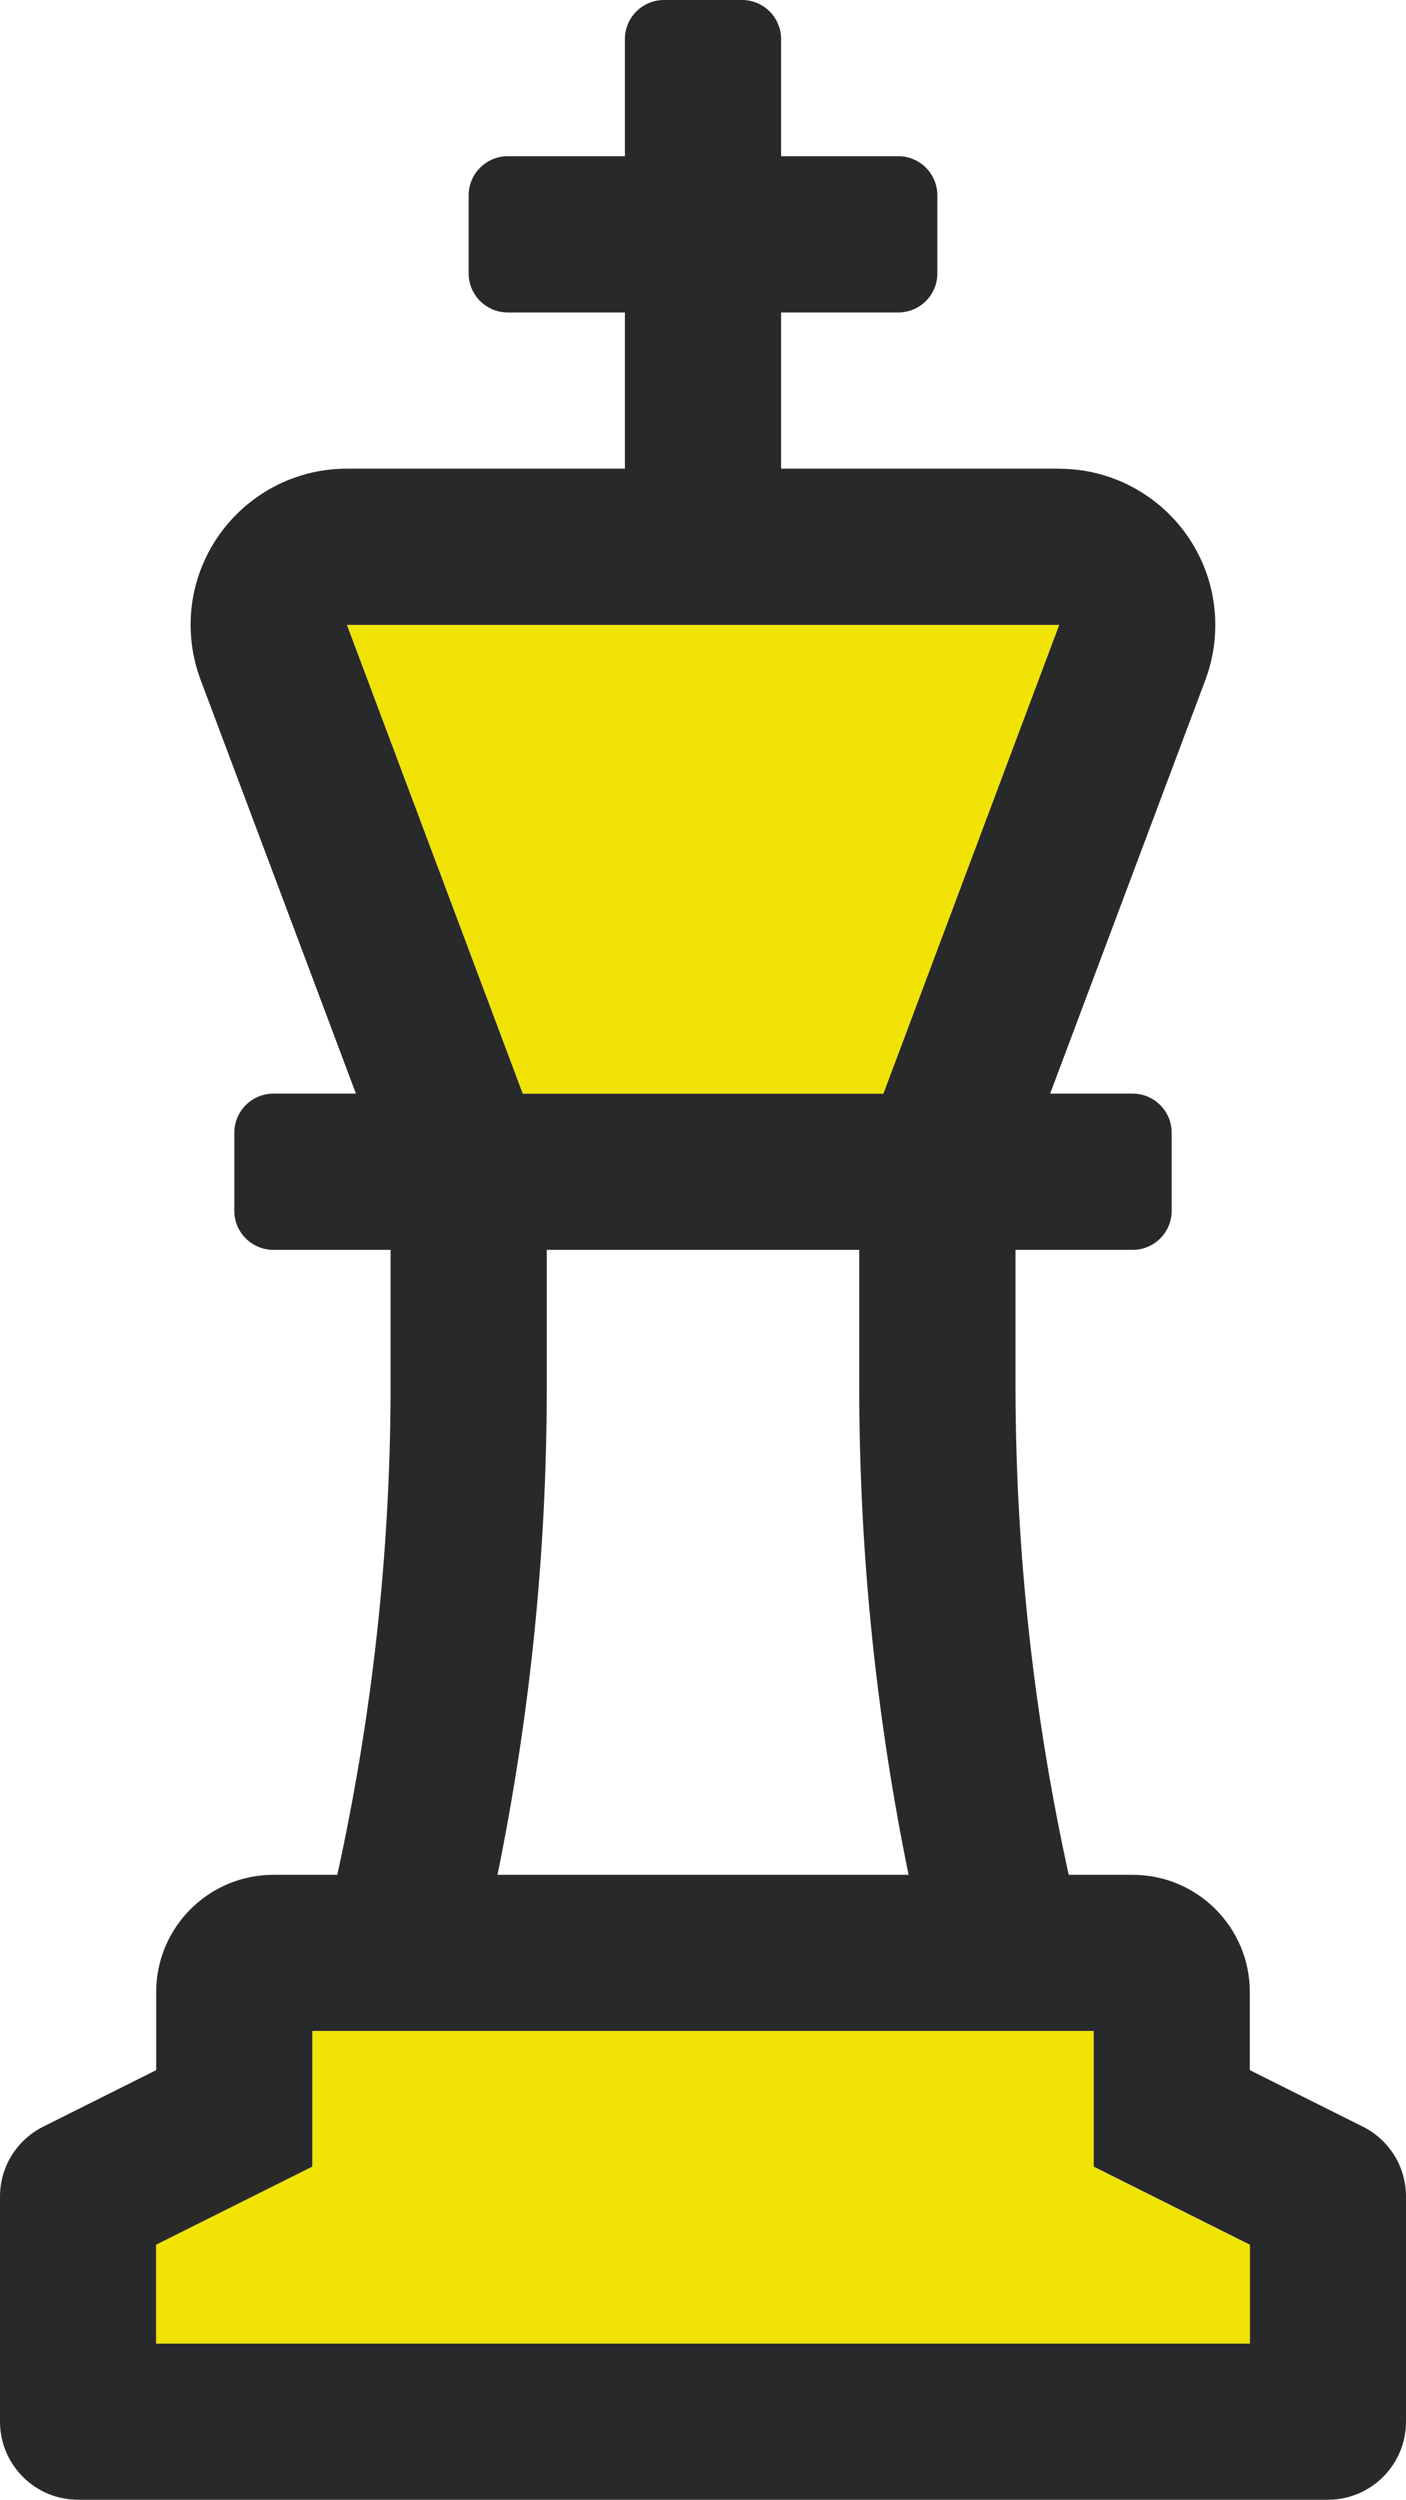 <?xml version="1.0" encoding="UTF-8"?>
<svg width="17.437px" height="31px" viewBox="0 0 17.437 31" version="1.1" xmlns="http://www.w3.org/2000/svg" xmlns:xlink="http://www.w3.org/1999/xlink">
    <title>chess-king-alt</title>
    <g id="Page-1" stroke="none" stroke-width="1" fill="none" fill-rule="evenodd">
        <g id="chess-king-alt">
            <path d="M16.902,26.373 L15.5,25.672 L15.5,24.703 C15.5,23.901 14.849,23.25 14.047,23.25 L13.254,23.25 C12.827,21.304 12.599,19.3 12.594,17.227 L12.594,15.5 L14.047,15.5 C14.314,15.5 14.531,15.283 14.531,15.016 L14.531,14.047 C14.531,13.78 14.314,13.562 14.047,13.562 L13.024,13.562 L14.95,8.429 C15.029,8.218 15.072,7.99 15.072,7.751 C15.072,6.681 14.204,5.813 13.134,5.813 C13.134,5.813 13.134,5.812 13.133,5.812 L9.687,5.812 L9.687,3.875 L11.141,3.875 C11.408,3.875 11.625,3.658 11.625,3.391 L11.625,2.422 C11.625,2.155 11.408,1.937 11.141,1.937 L9.687,1.937 L9.687,0.484 C9.687,0.217 9.47,0 9.203,0 L8.234,0 C7.967,0 7.75,0.217 7.75,0.484 L7.75,1.937 L6.297,1.937 C6.03,1.937 5.812,2.155 5.812,2.422 L5.812,3.391 C5.812,3.658 6.03,3.875 6.297,3.875 L7.75,3.875 L7.75,5.812 L4.304,5.812 L4.302,5.812 C3.232,5.812 2.364,6.681 2.364,7.75 C2.364,7.989 2.408,8.219 2.488,8.431 L4.414,13.562 L3.391,13.562 C3.123,13.562 2.906,13.78 2.906,14.047 L2.906,15.016 C2.906,15.283 3.123,15.5 3.391,15.5 L4.844,15.5 L4.844,17.227 C4.839,19.3 4.61,21.304 4.183,23.25 L3.391,23.25 C2.589,23.25 1.937,23.901 1.937,24.703 L1.937,25.672 L0.536,26.373 C0.218,26.532 0,26.86 0,27.239 L0,30.031 C0,30.566 0.434,31 0.969,31 L16.469,31 C17.003,31 17.437,30.566 17.437,30.031 L17.437,27.239 C17.437,26.86 17.22,26.532 16.902,26.373 Z M4.304,7.75 L13.135,7.75 L10.955,13.562 L6.484,13.562 L4.304,7.75 Z M6.781,17.227 L6.781,15.5 L10.656,15.5 L10.656,17.227 C10.659,19.297 10.869,21.297 11.268,23.25 L6.17,23.25 C6.568,21.297 6.779,19.297 6.781,17.227 Z M15.5,29.062 L1.937,29.062 L1.937,27.838 L3.875,26.869 L3.875,25.187 L13.562,25.187 L13.562,26.869 L15.5,27.838 L15.5,29.062 Z" id="Shape" fill="#28292B" fill-rule="nonzero"></path>
            <polygon id="Path" fill="#F1E304" points="15.5 29.062 1.937 29.062 1.937 27.838 3.875 26.869 3.875 25.187 13.562 25.187 13.562 26.869 15.5 27.838"></polygon>
            <polygon id="Path" fill="#F1E304" points="4.304 7.75 13.135 7.75 10.955 13.562 6.484 13.562"></polygon>
        </g>
    </g>
</svg>